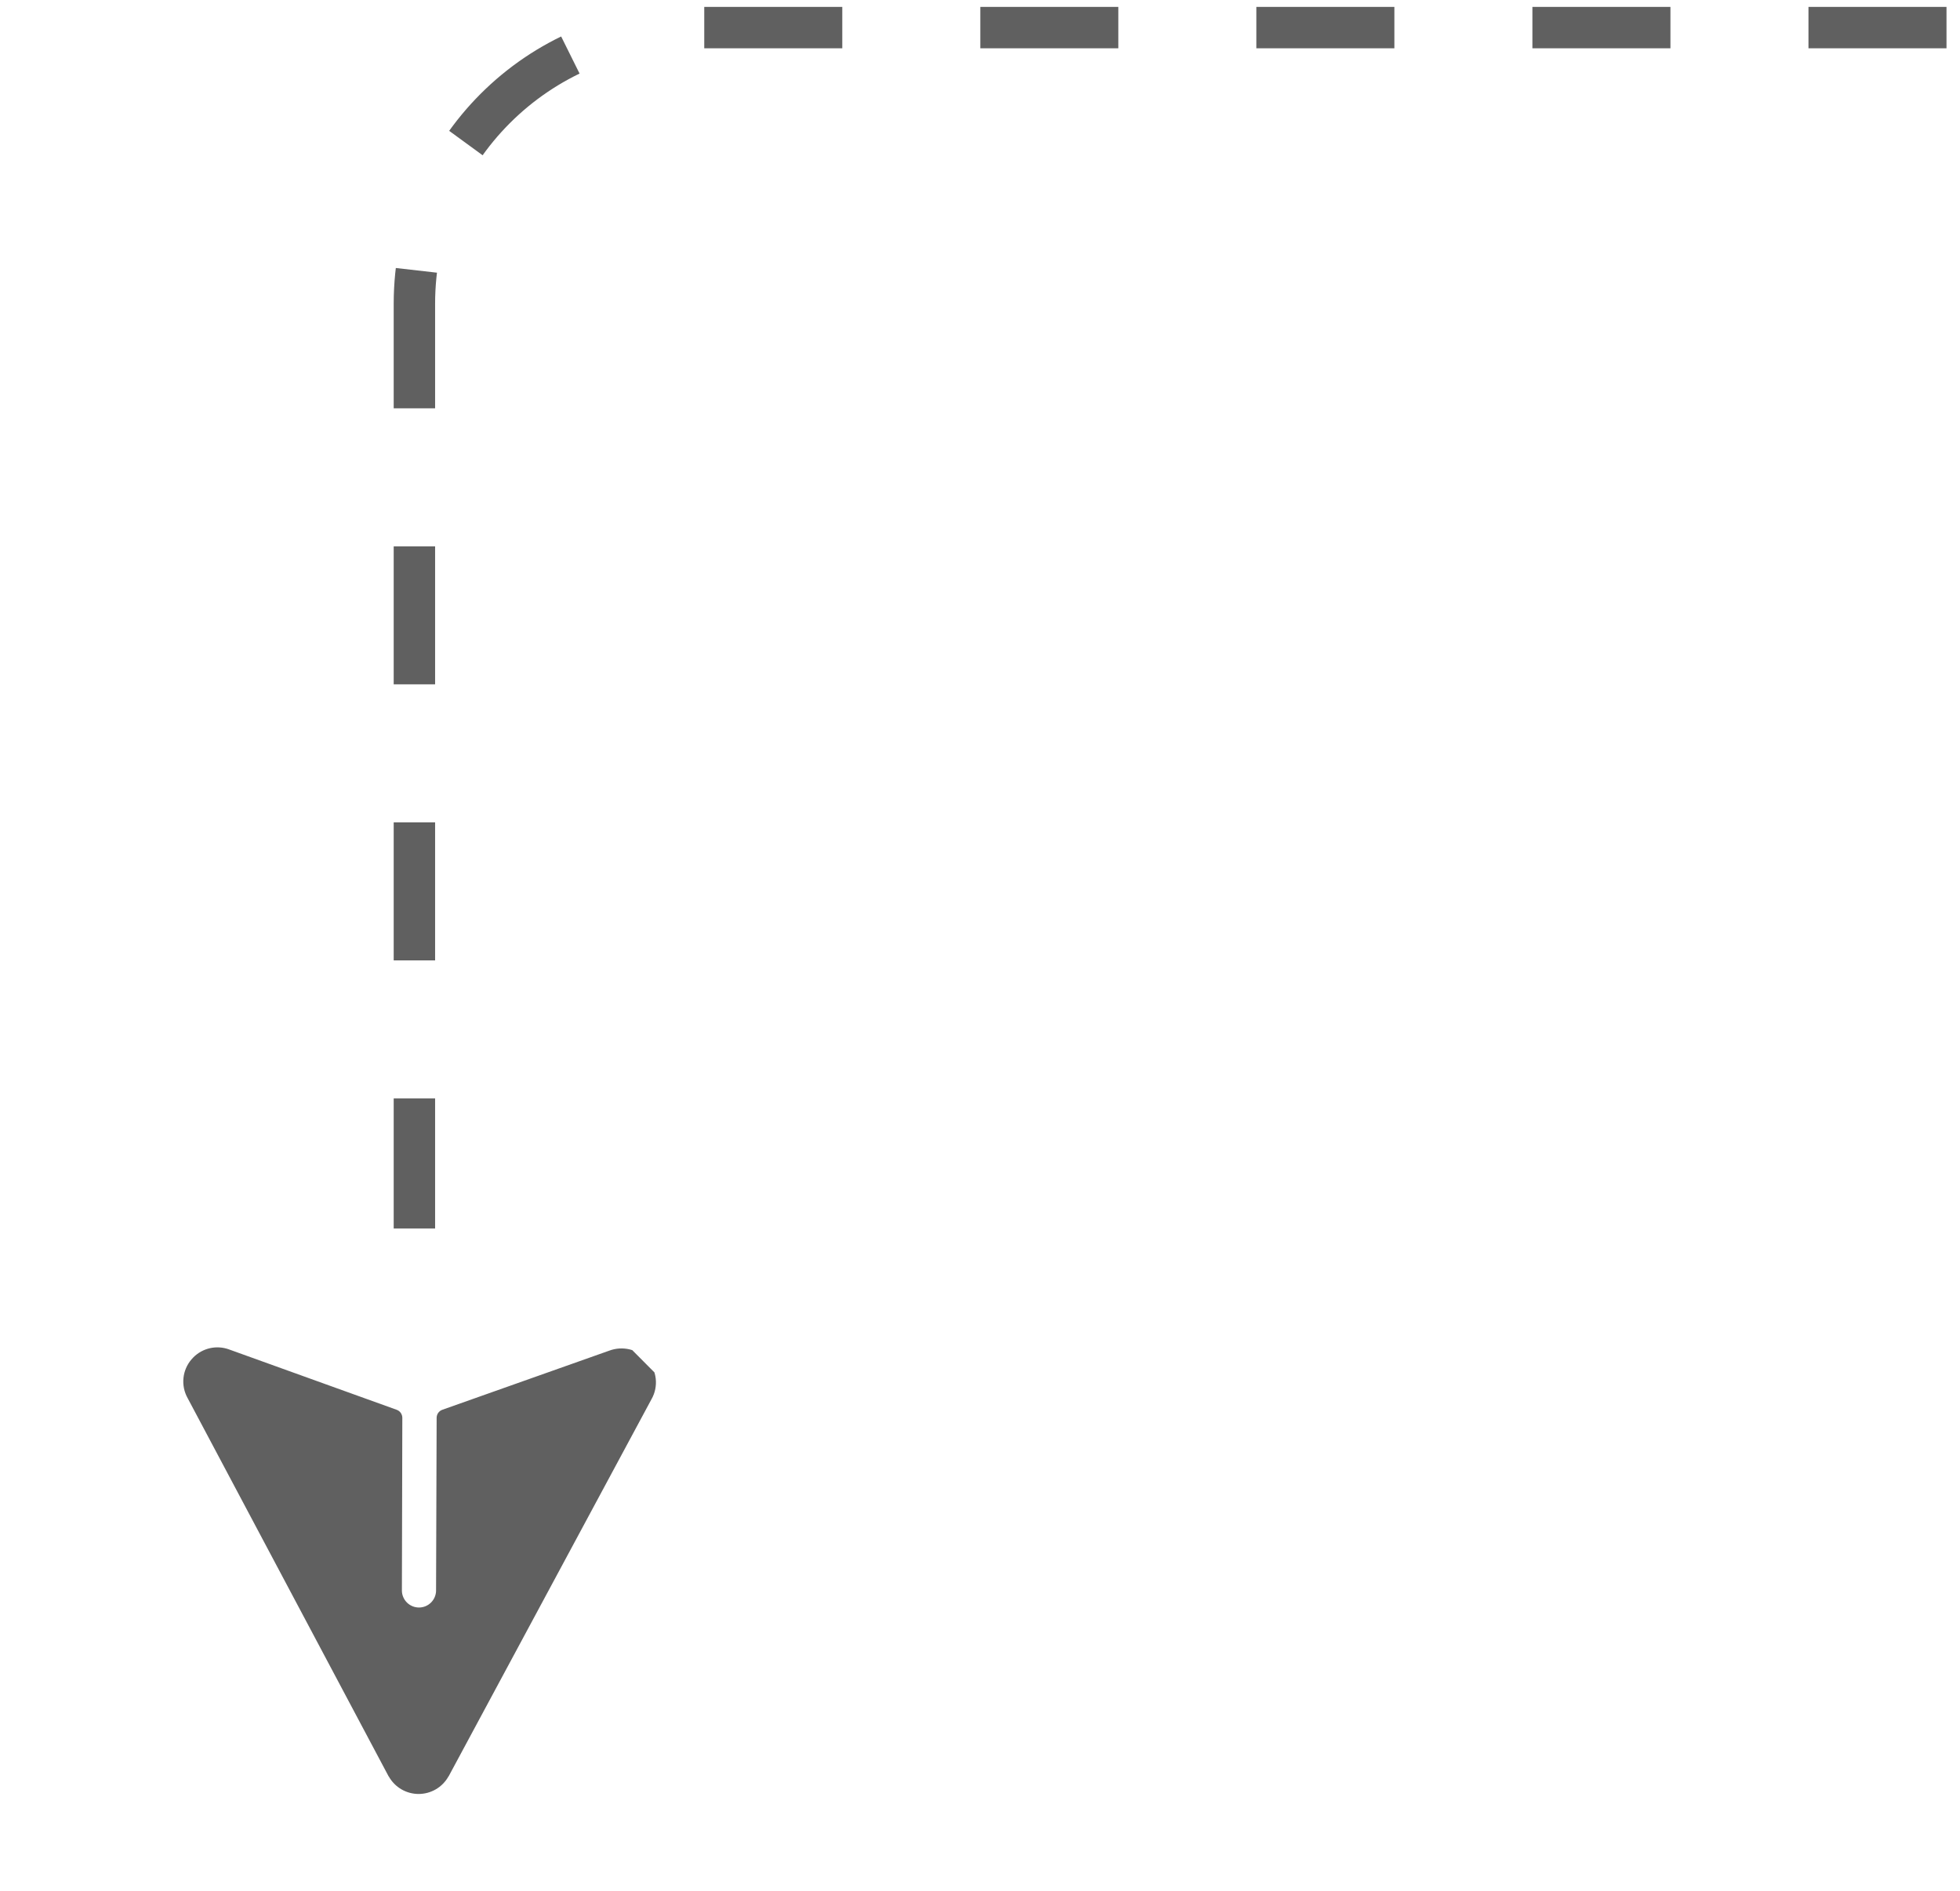 <svg xmlns="http://www.w3.org/2000/svg" width="142" height="137" viewBox="0 0 142 137" fill="none"><path d="M141.022 2H50.023C38.977 2 30.023 10.954 30.023 22V89" stroke="#606060" stroke-width="3" stroke-dasharray="10 10"></path><g clip-path="url(#clip0_298_19)"><path d="M28.169 128.706L28.152 128.69L13.589 101.283C13.345 100.845 13.241 100.342 13.291 99.844C13.341 99.345 13.543 98.873 13.868 98.492C13.915 98.438 13.963 98.385 14.013 98.335C14.344 98.004 14.763 97.774 15.22 97.673C15.677 97.572 16.154 97.604 16.594 97.765L28.739 102.138C28.859 102.181 28.963 102.26 29.036 102.365C29.109 102.47 29.148 102.594 29.148 102.722L29.117 115.254C29.124 115.576 29.258 115.883 29.488 116.109C29.719 116.335 30.029 116.462 30.351 116.463C30.674 116.464 30.985 116.339 31.216 116.114C31.448 115.889 31.583 115.583 31.592 115.26L31.634 102.719C31.634 102.592 31.674 102.467 31.747 102.363C31.821 102.259 31.925 102.18 32.046 102.137L44.151 97.85C44.621 97.676 45.132 97.646 45.62 97.763C46.107 97.881 46.549 98.14 46.889 98.509C47.234 98.891 47.45 99.373 47.507 99.885C47.564 100.398 47.458 100.915 47.204 101.364L32.501 128.697L32.484 128.713C32.268 129.096 31.954 129.414 31.575 129.635C31.195 129.856 30.764 129.972 30.325 129.972C29.885 129.971 29.454 129.853 29.075 129.631C28.697 129.409 28.384 129.09 28.169 128.706Z" fill="#606060"></path></g><defs><clipPath id="clip0_298_19"><rect width="39.614" height="39.614" fill="white" transform="translate(56.022 108.083) rotate(135.146)"></rect></clipPath></defs></svg>